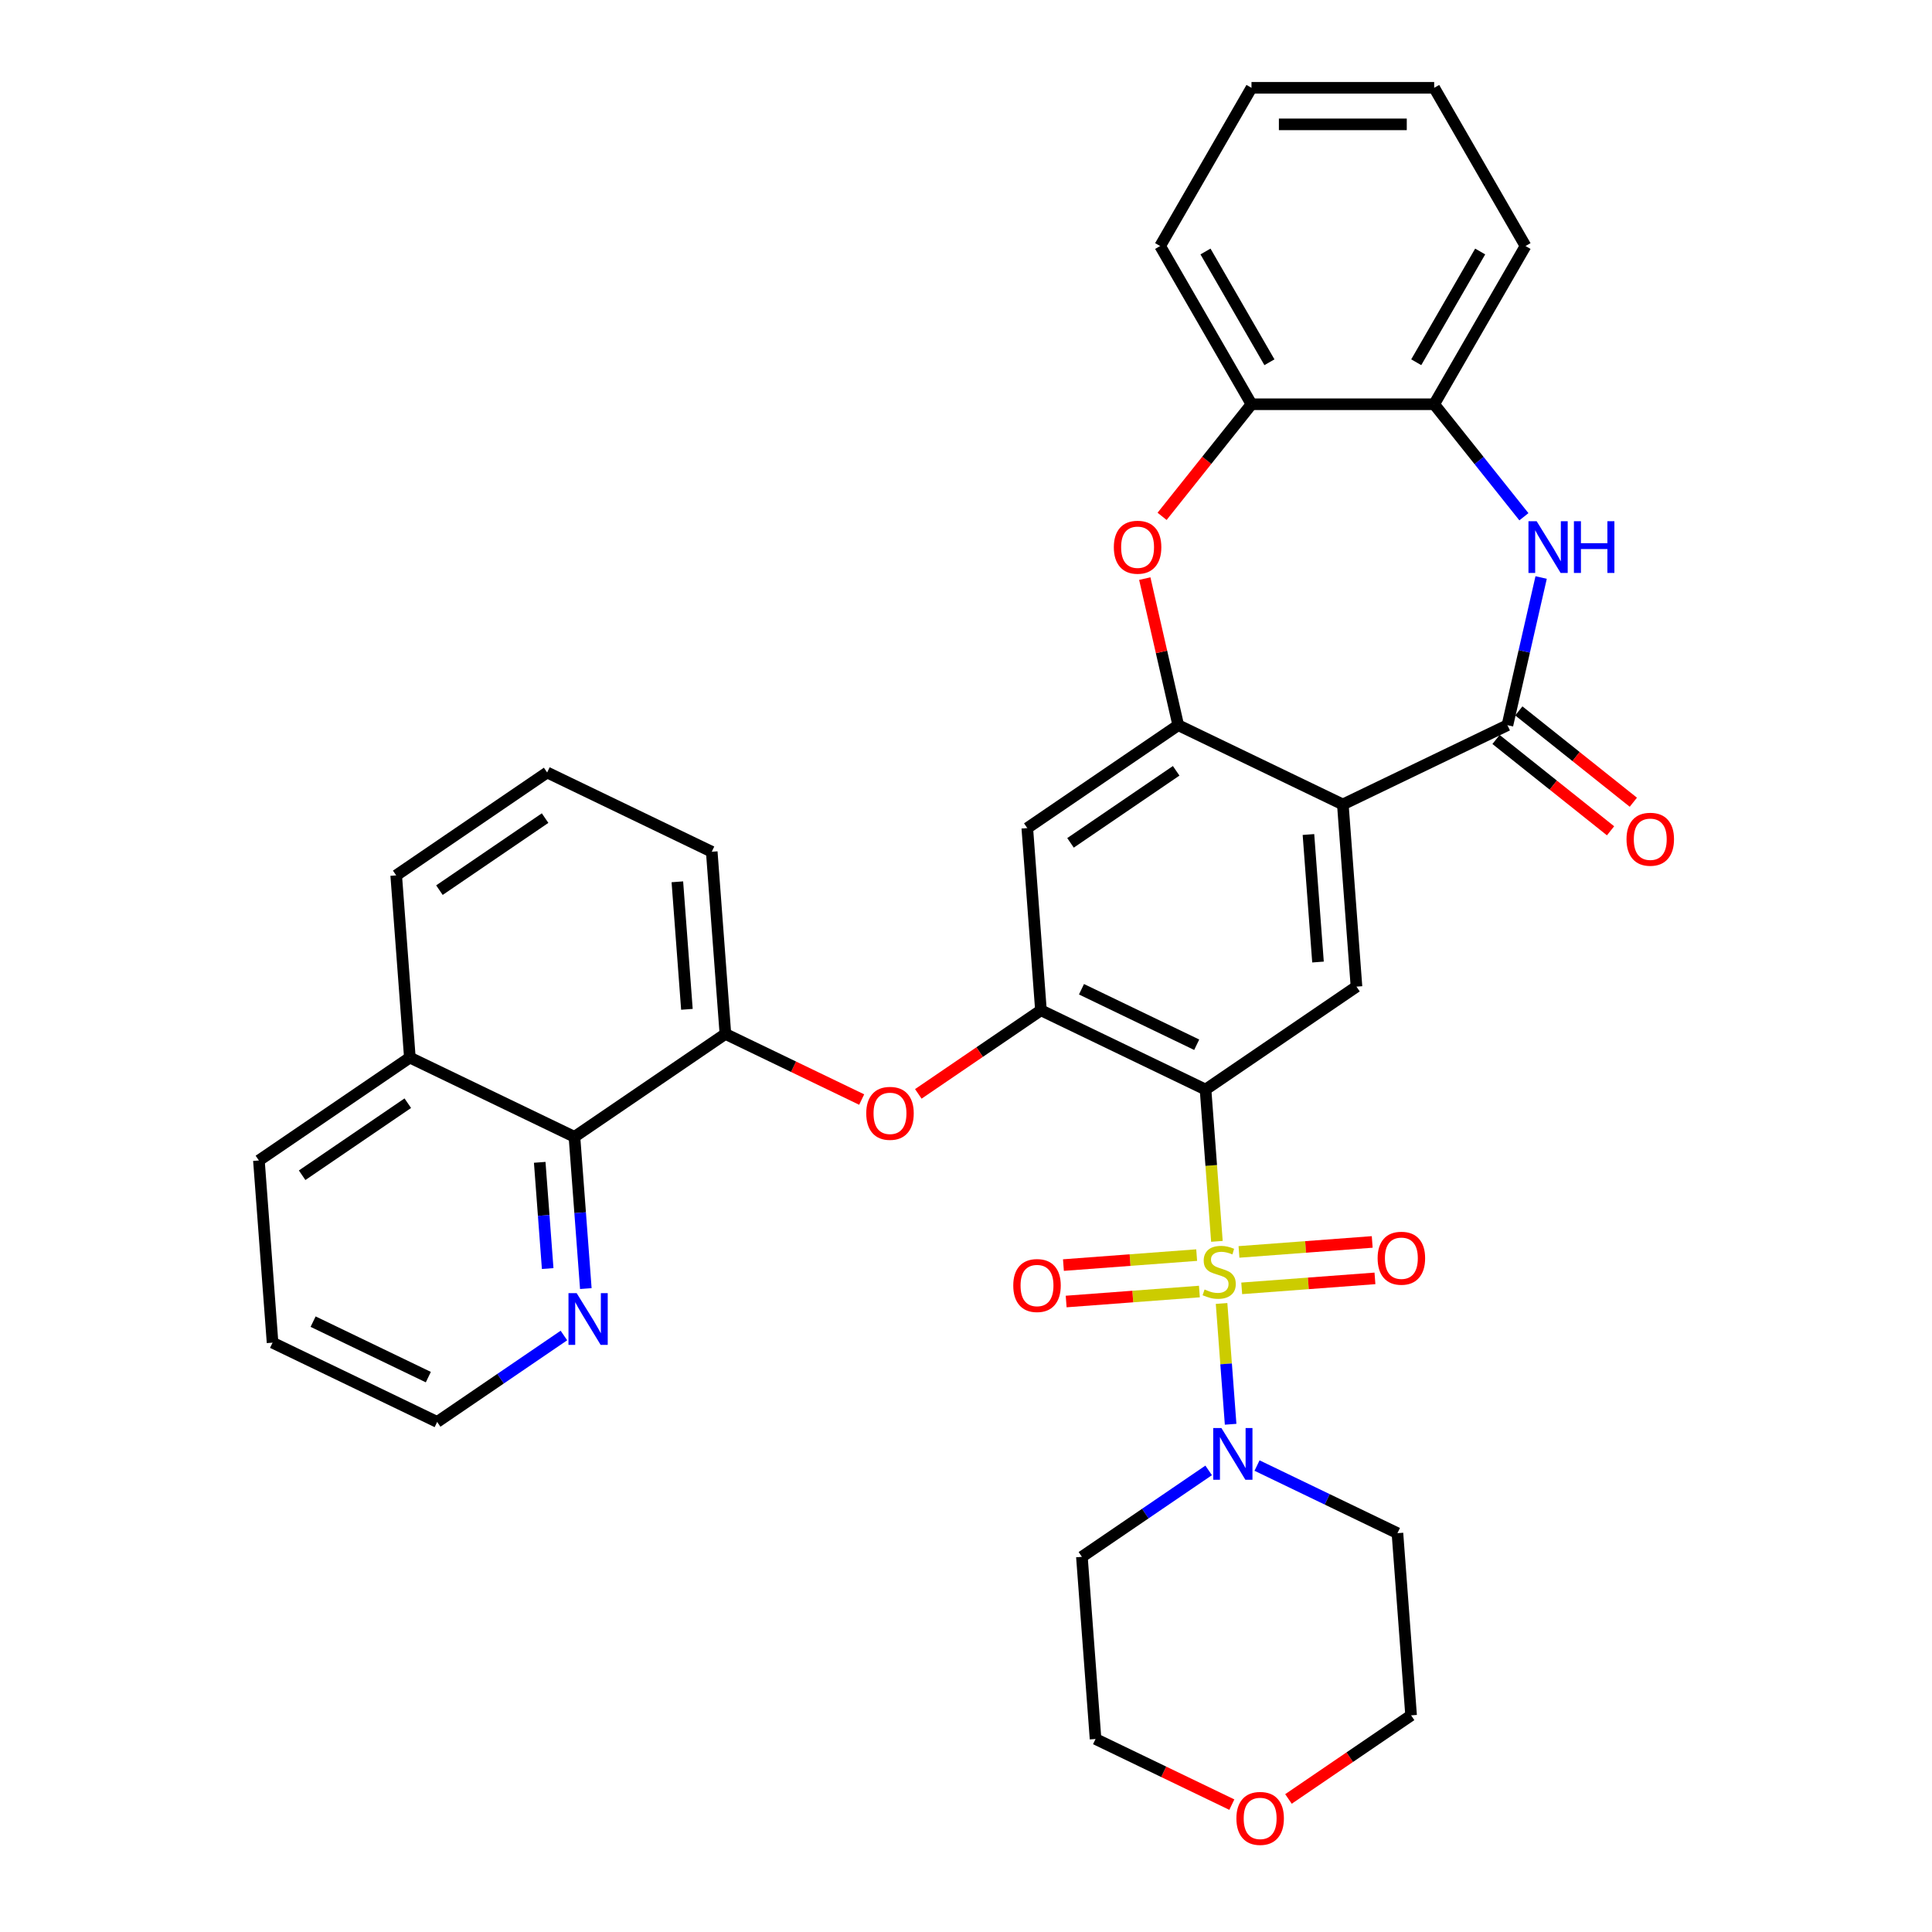 <?xml version='1.0' encoding='iso-8859-1'?>
<svg version='1.1' baseProfile='full'
              xmlns='http://www.w3.org/2000/svg'
                      xmlns:rdkit='http://www.rdkit.org/xml'
                      xmlns:xlink='http://www.w3.org/1999/xlink'
                  xml:space='preserve'
width='1000px' height='1000px' viewBox='0 0 1000 1000'>
<!-- END OF HEADER -->
<rect style='opacity:1.0;fill:#FFFFFF;stroke:none' width='1000' height='1000' x='0' y='0'> </rect>
<path class='bond-0' d='M 629.874,642.527 L 626.93,603.238' style='fill:none;fill-rule:evenodd;stroke:#CCCC00;stroke-width:6px;stroke-linecap:butt;stroke-linejoin:miter;stroke-opacity:1' />
<path class='bond-0' d='M 626.93,603.238 L 623.985,563.948' style='fill:none;fill-rule:evenodd;stroke:#000000;stroke-width:6px;stroke-linecap:butt;stroke-linejoin:miter;stroke-opacity:1' />
<path class='bond-6' d='M 632.283,674.678 L 634.626,705.938' style='fill:none;fill-rule:evenodd;stroke:#CCCC00;stroke-width:6px;stroke-linecap:butt;stroke-linejoin:miter;stroke-opacity:1' />
<path class='bond-6' d='M 634.626,705.938 L 636.968,737.197' style='fill:none;fill-rule:evenodd;stroke:#0000FF;stroke-width:6px;stroke-linecap:butt;stroke-linejoin:miter;stroke-opacity:1' />
<path class='bond-14' d='M 642.708,666.852 L 677.19,664.268' style='fill:none;fill-rule:evenodd;stroke:#CCCC00;stroke-width:6px;stroke-linecap:butt;stroke-linejoin:miter;stroke-opacity:1' />
<path class='bond-14' d='M 677.19,664.268 L 711.672,661.684' style='fill:none;fill-rule:evenodd;stroke:#FF0000;stroke-width:6px;stroke-linecap:butt;stroke-linejoin:miter;stroke-opacity:1' />
<path class='bond-14' d='M 641.295,647.993 L 675.777,645.409' style='fill:none;fill-rule:evenodd;stroke:#CCCC00;stroke-width:6px;stroke-linecap:butt;stroke-linejoin:miter;stroke-opacity:1' />
<path class='bond-14' d='M 675.777,645.409 L 710.258,642.825' style='fill:none;fill-rule:evenodd;stroke:#FF0000;stroke-width:6px;stroke-linecap:butt;stroke-linejoin:miter;stroke-opacity:1' />
<path class='bond-15' d='M 619.395,649.634 L 584.913,652.218' style='fill:none;fill-rule:evenodd;stroke:#CCCC00;stroke-width:6px;stroke-linecap:butt;stroke-linejoin:miter;stroke-opacity:1' />
<path class='bond-15' d='M 584.913,652.218 L 550.432,654.802' style='fill:none;fill-rule:evenodd;stroke:#FF0000;stroke-width:6px;stroke-linecap:butt;stroke-linejoin:miter;stroke-opacity:1' />
<path class='bond-15' d='M 620.808,668.493 L 586.327,671.078' style='fill:none;fill-rule:evenodd;stroke:#CCCC00;stroke-width:6px;stroke-linecap:butt;stroke-linejoin:miter;stroke-opacity:1' />
<path class='bond-15' d='M 586.327,671.078 L 551.845,673.662' style='fill:none;fill-rule:evenodd;stroke:#FF0000;stroke-width:6px;stroke-linecap:butt;stroke-linejoin:miter;stroke-opacity:1' />
<path class='bond-4' d='M 623.985,563.948 L 538.79,522.92' style='fill:none;fill-rule:evenodd;stroke:#000000;stroke-width:6px;stroke-linecap:butt;stroke-linejoin:miter;stroke-opacity:1' />
<path class='bond-4' d='M 619.411,540.754 L 559.775,512.035' style='fill:none;fill-rule:evenodd;stroke:#000000;stroke-width:6px;stroke-linecap:butt;stroke-linejoin:miter;stroke-opacity:1' />
<path class='bond-7' d='M 623.985,563.948 L 702.114,510.68' style='fill:none;fill-rule:evenodd;stroke:#000000;stroke-width:6px;stroke-linecap:butt;stroke-linejoin:miter;stroke-opacity:1' />
<path class='bond-1' d='M 695.048,416.385 L 702.114,510.68' style='fill:none;fill-rule:evenodd;stroke:#000000;stroke-width:6px;stroke-linecap:butt;stroke-linejoin:miter;stroke-opacity:1' />
<path class='bond-1' d='M 677.249,431.942 L 682.195,497.949' style='fill:none;fill-rule:evenodd;stroke:#000000;stroke-width:6px;stroke-linecap:butt;stroke-linejoin:miter;stroke-opacity:1' />
<path class='bond-2' d='M 695.048,416.385 L 780.244,375.357' style='fill:none;fill-rule:evenodd;stroke:#000000;stroke-width:6px;stroke-linecap:butt;stroke-linejoin:miter;stroke-opacity:1' />
<path class='bond-3' d='M 695.048,416.385 L 609.852,375.357' style='fill:none;fill-rule:evenodd;stroke:#000000;stroke-width:6px;stroke-linecap:butt;stroke-linejoin:miter;stroke-opacity:1' />
<path class='bond-5' d='M 780.244,375.357 L 788.966,337.139' style='fill:none;fill-rule:evenodd;stroke:#000000;stroke-width:6px;stroke-linecap:butt;stroke-linejoin:miter;stroke-opacity:1' />
<path class='bond-5' d='M 788.966,337.139 L 797.689,298.921' style='fill:none;fill-rule:evenodd;stroke:#0000FF;stroke-width:6px;stroke-linecap:butt;stroke-linejoin:miter;stroke-opacity:1' />
<path class='bond-17' d='M 774.348,382.75 L 803.984,406.384' style='fill:none;fill-rule:evenodd;stroke:#000000;stroke-width:6px;stroke-linecap:butt;stroke-linejoin:miter;stroke-opacity:1' />
<path class='bond-17' d='M 803.984,406.384 L 833.621,430.018' style='fill:none;fill-rule:evenodd;stroke:#FF0000;stroke-width:6px;stroke-linecap:butt;stroke-linejoin:miter;stroke-opacity:1' />
<path class='bond-17' d='M 786.139,367.964 L 815.776,391.598' style='fill:none;fill-rule:evenodd;stroke:#000000;stroke-width:6px;stroke-linecap:butt;stroke-linejoin:miter;stroke-opacity:1' />
<path class='bond-17' d='M 815.776,391.598 L 845.412,415.232' style='fill:none;fill-rule:evenodd;stroke:#FF0000;stroke-width:6px;stroke-linecap:butt;stroke-linejoin:miter;stroke-opacity:1' />
<path class='bond-8' d='M 609.852,375.357 L 601.194,337.422' style='fill:none;fill-rule:evenodd;stroke:#000000;stroke-width:6px;stroke-linecap:butt;stroke-linejoin:miter;stroke-opacity:1' />
<path class='bond-8' d='M 601.194,337.422 L 592.536,299.488' style='fill:none;fill-rule:evenodd;stroke:#FF0000;stroke-width:6px;stroke-linecap:butt;stroke-linejoin:miter;stroke-opacity:1' />
<path class='bond-36' d='M 609.852,375.357 L 531.723,428.624' style='fill:none;fill-rule:evenodd;stroke:#000000;stroke-width:6px;stroke-linecap:butt;stroke-linejoin:miter;stroke-opacity:1' />
<path class='bond-36' d='M 608.786,398.972 L 554.096,436.26' style='fill:none;fill-rule:evenodd;stroke:#000000;stroke-width:6px;stroke-linecap:butt;stroke-linejoin:miter;stroke-opacity:1' />
<path class='bond-9' d='M 538.79,522.92 L 531.723,428.624' style='fill:none;fill-rule:evenodd;stroke:#000000;stroke-width:6px;stroke-linecap:butt;stroke-linejoin:miter;stroke-opacity:1' />
<path class='bond-10' d='M 538.79,522.92 L 507.053,544.557' style='fill:none;fill-rule:evenodd;stroke:#000000;stroke-width:6px;stroke-linecap:butt;stroke-linejoin:miter;stroke-opacity:1' />
<path class='bond-10' d='M 507.053,544.557 L 475.317,566.194' style='fill:none;fill-rule:evenodd;stroke:#FF0000;stroke-width:6px;stroke-linecap:butt;stroke-linejoin:miter;stroke-opacity:1' />
<path class='bond-12' d='M 788.765,267.468 L 765.547,238.353' style='fill:none;fill-rule:evenodd;stroke:#0000FF;stroke-width:6px;stroke-linecap:butt;stroke-linejoin:miter;stroke-opacity:1' />
<path class='bond-12' d='M 765.547,238.353 L 742.328,209.237' style='fill:none;fill-rule:evenodd;stroke:#000000;stroke-width:6px;stroke-linecap:butt;stroke-linejoin:miter;stroke-opacity:1' />
<path class='bond-20' d='M 650.638,758.568 L 686.976,776.068' style='fill:none;fill-rule:evenodd;stroke:#0000FF;stroke-width:6px;stroke-linecap:butt;stroke-linejoin:miter;stroke-opacity:1' />
<path class='bond-20' d='M 686.976,776.068 L 723.314,793.567' style='fill:none;fill-rule:evenodd;stroke:#000000;stroke-width:6px;stroke-linecap:butt;stroke-linejoin:miter;stroke-opacity:1' />
<path class='bond-21' d='M 625.598,761.075 L 592.794,783.441' style='fill:none;fill-rule:evenodd;stroke:#0000FF;stroke-width:6px;stroke-linecap:butt;stroke-linejoin:miter;stroke-opacity:1' />
<path class='bond-21' d='M 592.794,783.441 L 559.989,805.806' style='fill:none;fill-rule:evenodd;stroke:#000000;stroke-width:6px;stroke-linecap:butt;stroke-linejoin:miter;stroke-opacity:1' />
<path class='bond-13' d='M 601.494,267.262 L 624.631,238.25' style='fill:none;fill-rule:evenodd;stroke:#FF0000;stroke-width:6px;stroke-linecap:butt;stroke-linejoin:miter;stroke-opacity:1' />
<path class='bond-13' d='M 624.631,238.25 L 647.768,209.237' style='fill:none;fill-rule:evenodd;stroke:#000000;stroke-width:6px;stroke-linecap:butt;stroke-linejoin:miter;stroke-opacity:1' />
<path class='bond-11' d='M 446.004,569.129 L 410.734,552.144' style='fill:none;fill-rule:evenodd;stroke:#FF0000;stroke-width:6px;stroke-linecap:butt;stroke-linejoin:miter;stroke-opacity:1' />
<path class='bond-11' d='M 410.734,552.144 L 375.465,535.159' style='fill:none;fill-rule:evenodd;stroke:#000000;stroke-width:6px;stroke-linecap:butt;stroke-linejoin:miter;stroke-opacity:1' />
<path class='bond-16' d='M 375.465,535.159 L 297.336,588.427' style='fill:none;fill-rule:evenodd;stroke:#000000;stroke-width:6px;stroke-linecap:butt;stroke-linejoin:miter;stroke-opacity:1' />
<path class='bond-23' d='M 375.465,535.159 L 368.398,440.864' style='fill:none;fill-rule:evenodd;stroke:#000000;stroke-width:6px;stroke-linecap:butt;stroke-linejoin:miter;stroke-opacity:1' />
<path class='bond-23' d='M 355.546,522.428 L 350.599,456.421' style='fill:none;fill-rule:evenodd;stroke:#000000;stroke-width:6px;stroke-linecap:butt;stroke-linejoin:miter;stroke-opacity:1' />
<path class='bond-27' d='M 742.328,209.237 L 789.608,127.346' style='fill:none;fill-rule:evenodd;stroke:#000000;stroke-width:6px;stroke-linecap:butt;stroke-linejoin:miter;stroke-opacity:1' />
<path class='bond-27' d='M 733.042,187.498 L 766.138,130.174' style='fill:none;fill-rule:evenodd;stroke:#000000;stroke-width:6px;stroke-linecap:butt;stroke-linejoin:miter;stroke-opacity:1' />
<path class='bond-37' d='M 742.328,209.237 L 647.768,209.237' style='fill:none;fill-rule:evenodd;stroke:#000000;stroke-width:6px;stroke-linecap:butt;stroke-linejoin:miter;stroke-opacity:1' />
<path class='bond-28' d='M 647.768,209.237 L 600.488,127.346' style='fill:none;fill-rule:evenodd;stroke:#000000;stroke-width:6px;stroke-linecap:butt;stroke-linejoin:miter;stroke-opacity:1' />
<path class='bond-28' d='M 657.054,187.498 L 623.958,130.174' style='fill:none;fill-rule:evenodd;stroke:#000000;stroke-width:6px;stroke-linecap:butt;stroke-linejoin:miter;stroke-opacity:1' />
<path class='bond-18' d='M 297.336,588.427 L 300.279,627.698' style='fill:none;fill-rule:evenodd;stroke:#000000;stroke-width:6px;stroke-linecap:butt;stroke-linejoin:miter;stroke-opacity:1' />
<path class='bond-18' d='M 300.279,627.698 L 303.222,666.969' style='fill:none;fill-rule:evenodd;stroke:#0000FF;stroke-width:6px;stroke-linecap:butt;stroke-linejoin:miter;stroke-opacity:1' />
<path class='bond-18' d='M 279.359,601.621 L 281.419,629.111' style='fill:none;fill-rule:evenodd;stroke:#000000;stroke-width:6px;stroke-linecap:butt;stroke-linejoin:miter;stroke-opacity:1' />
<path class='bond-18' d='M 281.419,629.111 L 283.48,656.601' style='fill:none;fill-rule:evenodd;stroke:#0000FF;stroke-width:6px;stroke-linecap:butt;stroke-linejoin:miter;stroke-opacity:1' />
<path class='bond-22' d='M 297.336,588.427 L 212.14,547.399' style='fill:none;fill-rule:evenodd;stroke:#000000;stroke-width:6px;stroke-linecap:butt;stroke-linejoin:miter;stroke-opacity:1' />
<path class='bond-29' d='M 291.882,691.258 L 259.078,713.624' style='fill:none;fill-rule:evenodd;stroke:#0000FF;stroke-width:6px;stroke-linecap:butt;stroke-linejoin:miter;stroke-opacity:1' />
<path class='bond-29' d='M 259.078,713.624 L 226.273,735.99' style='fill:none;fill-rule:evenodd;stroke:#000000;stroke-width:6px;stroke-linecap:butt;stroke-linejoin:miter;stroke-opacity:1' />
<path class='bond-19' d='M 637.594,934.072 L 602.325,917.087' style='fill:none;fill-rule:evenodd;stroke:#FF0000;stroke-width:6px;stroke-linecap:butt;stroke-linejoin:miter;stroke-opacity:1' />
<path class='bond-19' d='M 602.325,917.087 L 567.055,900.102' style='fill:none;fill-rule:evenodd;stroke:#000000;stroke-width:6px;stroke-linecap:butt;stroke-linejoin:miter;stroke-opacity:1' />
<path class='bond-35' d='M 666.908,931.137 L 698.644,909.5' style='fill:none;fill-rule:evenodd;stroke:#FF0000;stroke-width:6px;stroke-linecap:butt;stroke-linejoin:miter;stroke-opacity:1' />
<path class='bond-35' d='M 698.644,909.5 L 730.38,887.863' style='fill:none;fill-rule:evenodd;stroke:#000000;stroke-width:6px;stroke-linecap:butt;stroke-linejoin:miter;stroke-opacity:1' />
<path class='bond-25' d='M 723.314,793.567 L 730.38,887.863' style='fill:none;fill-rule:evenodd;stroke:#000000;stroke-width:6px;stroke-linecap:butt;stroke-linejoin:miter;stroke-opacity:1' />
<path class='bond-24' d='M 559.989,805.806 L 567.055,900.102' style='fill:none;fill-rule:evenodd;stroke:#000000;stroke-width:6px;stroke-linecap:butt;stroke-linejoin:miter;stroke-opacity:1' />
<path class='bond-31' d='M 212.14,547.399 L 134.011,600.666' style='fill:none;fill-rule:evenodd;stroke:#000000;stroke-width:6px;stroke-linecap:butt;stroke-linejoin:miter;stroke-opacity:1' />
<path class='bond-31' d='M 211.074,571.015 L 156.384,608.302' style='fill:none;fill-rule:evenodd;stroke:#000000;stroke-width:6px;stroke-linecap:butt;stroke-linejoin:miter;stroke-opacity:1' />
<path class='bond-38' d='M 212.14,547.399 L 205.074,453.103' style='fill:none;fill-rule:evenodd;stroke:#000000;stroke-width:6px;stroke-linecap:butt;stroke-linejoin:miter;stroke-opacity:1' />
<path class='bond-26' d='M 368.398,440.864 L 283.203,399.836' style='fill:none;fill-rule:evenodd;stroke:#000000;stroke-width:6px;stroke-linecap:butt;stroke-linejoin:miter;stroke-opacity:1' />
<path class='bond-30' d='M 283.203,399.836 L 205.074,453.103' style='fill:none;fill-rule:evenodd;stroke:#000000;stroke-width:6px;stroke-linecap:butt;stroke-linejoin:miter;stroke-opacity:1' />
<path class='bond-30' d='M 282.137,423.451 L 227.446,460.739' style='fill:none;fill-rule:evenodd;stroke:#000000;stroke-width:6px;stroke-linecap:butt;stroke-linejoin:miter;stroke-opacity:1' />
<path class='bond-33' d='M 789.608,127.346 L 742.328,45.455' style='fill:none;fill-rule:evenodd;stroke:#000000;stroke-width:6px;stroke-linecap:butt;stroke-linejoin:miter;stroke-opacity:1' />
<path class='bond-34' d='M 600.488,127.346 L 647.768,45.455' style='fill:none;fill-rule:evenodd;stroke:#000000;stroke-width:6px;stroke-linecap:butt;stroke-linejoin:miter;stroke-opacity:1' />
<path class='bond-40' d='M 226.273,735.99 L 141.077,694.962' style='fill:none;fill-rule:evenodd;stroke:#000000;stroke-width:6px;stroke-linecap:butt;stroke-linejoin:miter;stroke-opacity:1' />
<path class='bond-40' d='M 221.699,712.797 L 162.062,684.077' style='fill:none;fill-rule:evenodd;stroke:#000000;stroke-width:6px;stroke-linecap:butt;stroke-linejoin:miter;stroke-opacity:1' />
<path class='bond-32' d='M 134.011,600.666 L 141.077,694.962' style='fill:none;fill-rule:evenodd;stroke:#000000;stroke-width:6px;stroke-linecap:butt;stroke-linejoin:miter;stroke-opacity:1' />
<path class='bond-39' d='M 742.328,45.455 L 647.768,45.455' style='fill:none;fill-rule:evenodd;stroke:#000000;stroke-width:6px;stroke-linecap:butt;stroke-linejoin:miter;stroke-opacity:1' />
<path class='bond-39' d='M 728.144,64.367 L 661.952,64.367' style='fill:none;fill-rule:evenodd;stroke:#000000;stroke-width:6px;stroke-linecap:butt;stroke-linejoin:miter;stroke-opacity:1' />
<path  class='atom-0' d='M 623.487 667.435
Q 623.789 667.548, 625.038 668.078
Q 626.286 668.607, 627.648 668.948
Q 629.047 669.25, 630.409 669.25
Q 632.943 669.25, 634.418 668.04
Q 635.893 666.792, 635.893 664.636
Q 635.893 663.16, 635.137 662.253
Q 634.418 661.345, 633.283 660.853
Q 632.149 660.361, 630.257 659.794
Q 627.874 659.075, 626.437 658.395
Q 625.038 657.714, 624.016 656.276
Q 623.033 654.839, 623.033 652.418
Q 623.033 649.052, 625.302 646.972
Q 627.61 644.891, 632.149 644.891
Q 635.25 644.891, 638.768 646.367
L 637.898 649.279
Q 634.683 647.955, 632.262 647.955
Q 629.652 647.955, 628.215 649.052
Q 626.778 650.111, 626.815 651.965
Q 626.815 653.402, 627.534 654.272
Q 628.291 655.142, 629.35 655.633
Q 630.446 656.125, 632.262 656.693
Q 634.683 657.449, 636.12 658.206
Q 637.557 658.962, 638.579 660.513
Q 639.638 662.026, 639.638 664.636
Q 639.638 668.342, 637.141 670.347
Q 634.683 672.314, 630.56 672.314
Q 628.177 672.314, 626.362 671.784
Q 624.584 671.293, 622.466 670.423
L 623.487 667.435
' fill='#CCCC00'/>
<path  class='atom-6' d='M 795.366 269.778
L 804.141 283.962
Q 805.011 285.361, 806.41 287.895
Q 807.81 290.43, 807.885 290.581
L 807.885 269.778
L 811.441 269.778
L 811.441 296.557
L 807.772 296.557
L 798.354 281.049
Q 797.257 279.234, 796.084 277.153
Q 794.95 275.073, 794.609 274.43
L 794.609 296.557
L 791.129 296.557
L 791.129 269.778
L 795.366 269.778
' fill='#0000FF'/>
<path  class='atom-6' d='M 814.656 269.778
L 818.287 269.778
L 818.287 281.163
L 831.979 281.163
L 831.979 269.778
L 835.61 269.778
L 835.61 296.557
L 831.979 296.557
L 831.979 284.189
L 818.287 284.189
L 818.287 296.557
L 814.656 296.557
L 814.656 269.778
' fill='#0000FF'/>
<path  class='atom-7' d='M 632.199 739.149
L 640.974 753.333
Q 641.844 754.733, 643.243 757.267
Q 644.643 759.801, 644.718 759.952
L 644.718 739.149
L 648.274 739.149
L 648.274 765.929
L 644.605 765.929
L 635.187 750.421
Q 634.09 748.605, 632.917 746.525
Q 631.783 744.445, 631.442 743.802
L 631.442 765.929
L 627.962 765.929
L 627.962 739.149
L 632.199 739.149
' fill='#0000FF'/>
<path  class='atom-9' d='M 576.518 283.243
Q 576.518 276.813, 579.695 273.22
Q 582.872 269.626, 588.811 269.626
Q 594.749 269.626, 597.926 273.22
Q 601.103 276.813, 601.103 283.243
Q 601.103 289.749, 597.888 293.455
Q 594.673 297.124, 588.811 297.124
Q 582.91 297.124, 579.695 293.455
Q 576.518 289.787, 576.518 283.243
M 588.811 294.098
Q 592.896 294.098, 595.089 291.375
Q 597.321 288.614, 597.321 283.243
Q 597.321 277.985, 595.089 275.338
Q 592.896 272.652, 588.811 272.652
Q 584.726 272.652, 582.494 275.3
Q 580.3 277.948, 580.3 283.243
Q 580.3 288.652, 582.494 291.375
Q 584.726 294.098, 588.811 294.098
' fill='#FF0000'/>
<path  class='atom-11' d='M 448.368 576.263
Q 448.368 569.833, 451.545 566.24
Q 454.722 562.646, 460.66 562.646
Q 466.599 562.646, 469.776 566.24
Q 472.953 569.833, 472.953 576.263
Q 472.953 582.769, 469.738 586.475
Q 466.523 590.144, 460.66 590.144
Q 454.76 590.144, 451.545 586.475
Q 448.368 582.806, 448.368 576.263
M 460.66 587.118
Q 464.745 587.118, 466.939 584.395
Q 469.171 581.634, 469.171 576.263
Q 469.171 571.005, 466.939 568.358
Q 464.745 565.672, 460.66 565.672
Q 456.575 565.672, 454.344 568.32
Q 452.15 570.968, 452.15 576.263
Q 452.15 581.672, 454.344 584.395
Q 456.575 587.118, 460.66 587.118
' fill='#FF0000'/>
<path  class='atom-15' d='M 713.054 651.252
Q 713.054 644.822, 716.232 641.229
Q 719.409 637.636, 725.347 637.636
Q 731.286 637.636, 734.463 641.229
Q 737.64 644.822, 737.64 651.252
Q 737.64 657.758, 734.425 661.465
Q 731.21 665.134, 725.347 665.134
Q 719.447 665.134, 716.232 661.465
Q 713.054 657.796, 713.054 651.252
M 725.347 662.108
Q 729.432 662.108, 731.626 659.385
Q 733.858 656.624, 733.858 651.252
Q 733.858 645.995, 731.626 643.347
Q 729.432 640.662, 725.347 640.662
Q 721.262 640.662, 719.031 643.309
Q 716.837 645.957, 716.837 651.252
Q 716.837 656.661, 719.031 659.385
Q 721.262 662.108, 725.347 662.108
' fill='#FF0000'/>
<path  class='atom-16' d='M 524.463 665.385
Q 524.463 658.955, 527.64 655.362
Q 530.818 651.769, 536.756 651.769
Q 542.694 651.769, 545.872 655.362
Q 549.049 658.955, 549.049 665.385
Q 549.049 671.891, 545.834 675.598
Q 542.619 679.267, 536.756 679.267
Q 530.856 679.267, 527.64 675.598
Q 524.463 671.929, 524.463 665.385
M 536.756 676.241
Q 540.841 676.241, 543.035 673.518
Q 545.266 670.756, 545.266 665.385
Q 545.266 660.128, 543.035 657.48
Q 540.841 654.795, 536.756 654.795
Q 532.671 654.795, 530.439 657.442
Q 528.246 660.09, 528.246 665.385
Q 528.246 670.794, 530.439 673.518
Q 532.671 676.241, 536.756 676.241
' fill='#FF0000'/>
<path  class='atom-18' d='M 841.881 434.389
Q 841.881 427.959, 845.058 424.366
Q 848.235 420.773, 854.174 420.773
Q 860.112 420.773, 863.289 424.366
Q 866.466 427.959, 866.466 434.389
Q 866.466 440.895, 863.251 444.602
Q 860.036 448.271, 854.174 448.271
Q 848.273 448.271, 845.058 444.602
Q 841.881 440.933, 841.881 434.389
M 854.174 445.245
Q 858.259 445.245, 860.452 442.522
Q 862.684 439.76, 862.684 434.389
Q 862.684 429.132, 860.452 426.484
Q 858.259 423.799, 854.174 423.799
Q 850.089 423.799, 847.857 426.446
Q 845.663 429.094, 845.663 434.389
Q 845.663 439.798, 847.857 442.522
Q 850.089 445.245, 854.174 445.245
' fill='#FF0000'/>
<path  class='atom-19' d='M 298.483 669.333
L 307.258 683.517
Q 308.128 684.916, 309.527 687.45
Q 310.927 689.985, 311.002 690.136
L 311.002 669.333
L 314.558 669.333
L 314.558 696.112
L 310.889 696.112
L 301.471 680.604
Q 300.374 678.789, 299.201 676.708
Q 298.067 674.628, 297.726 673.985
L 297.726 696.112
L 294.246 696.112
L 294.246 669.333
L 298.483 669.333
' fill='#0000FF'/>
<path  class='atom-20' d='M 639.958 941.206
Q 639.958 934.776, 643.136 931.182
Q 646.313 927.589, 652.251 927.589
Q 658.189 927.589, 661.367 931.182
Q 664.544 934.776, 664.544 941.206
Q 664.544 947.712, 661.329 951.418
Q 658.114 955.087, 652.251 955.087
Q 646.351 955.087, 643.136 951.418
Q 639.958 947.749, 639.958 941.206
M 652.251 952.061
Q 656.336 952.061, 658.53 949.338
Q 660.762 946.577, 660.762 941.206
Q 660.762 935.948, 658.53 933.301
Q 656.336 930.615, 652.251 930.615
Q 648.166 930.615, 645.935 933.263
Q 643.741 935.91, 643.741 941.206
Q 643.741 946.615, 645.935 949.338
Q 648.166 952.061, 652.251 952.061
' fill='#FF0000'/>
</svg>

